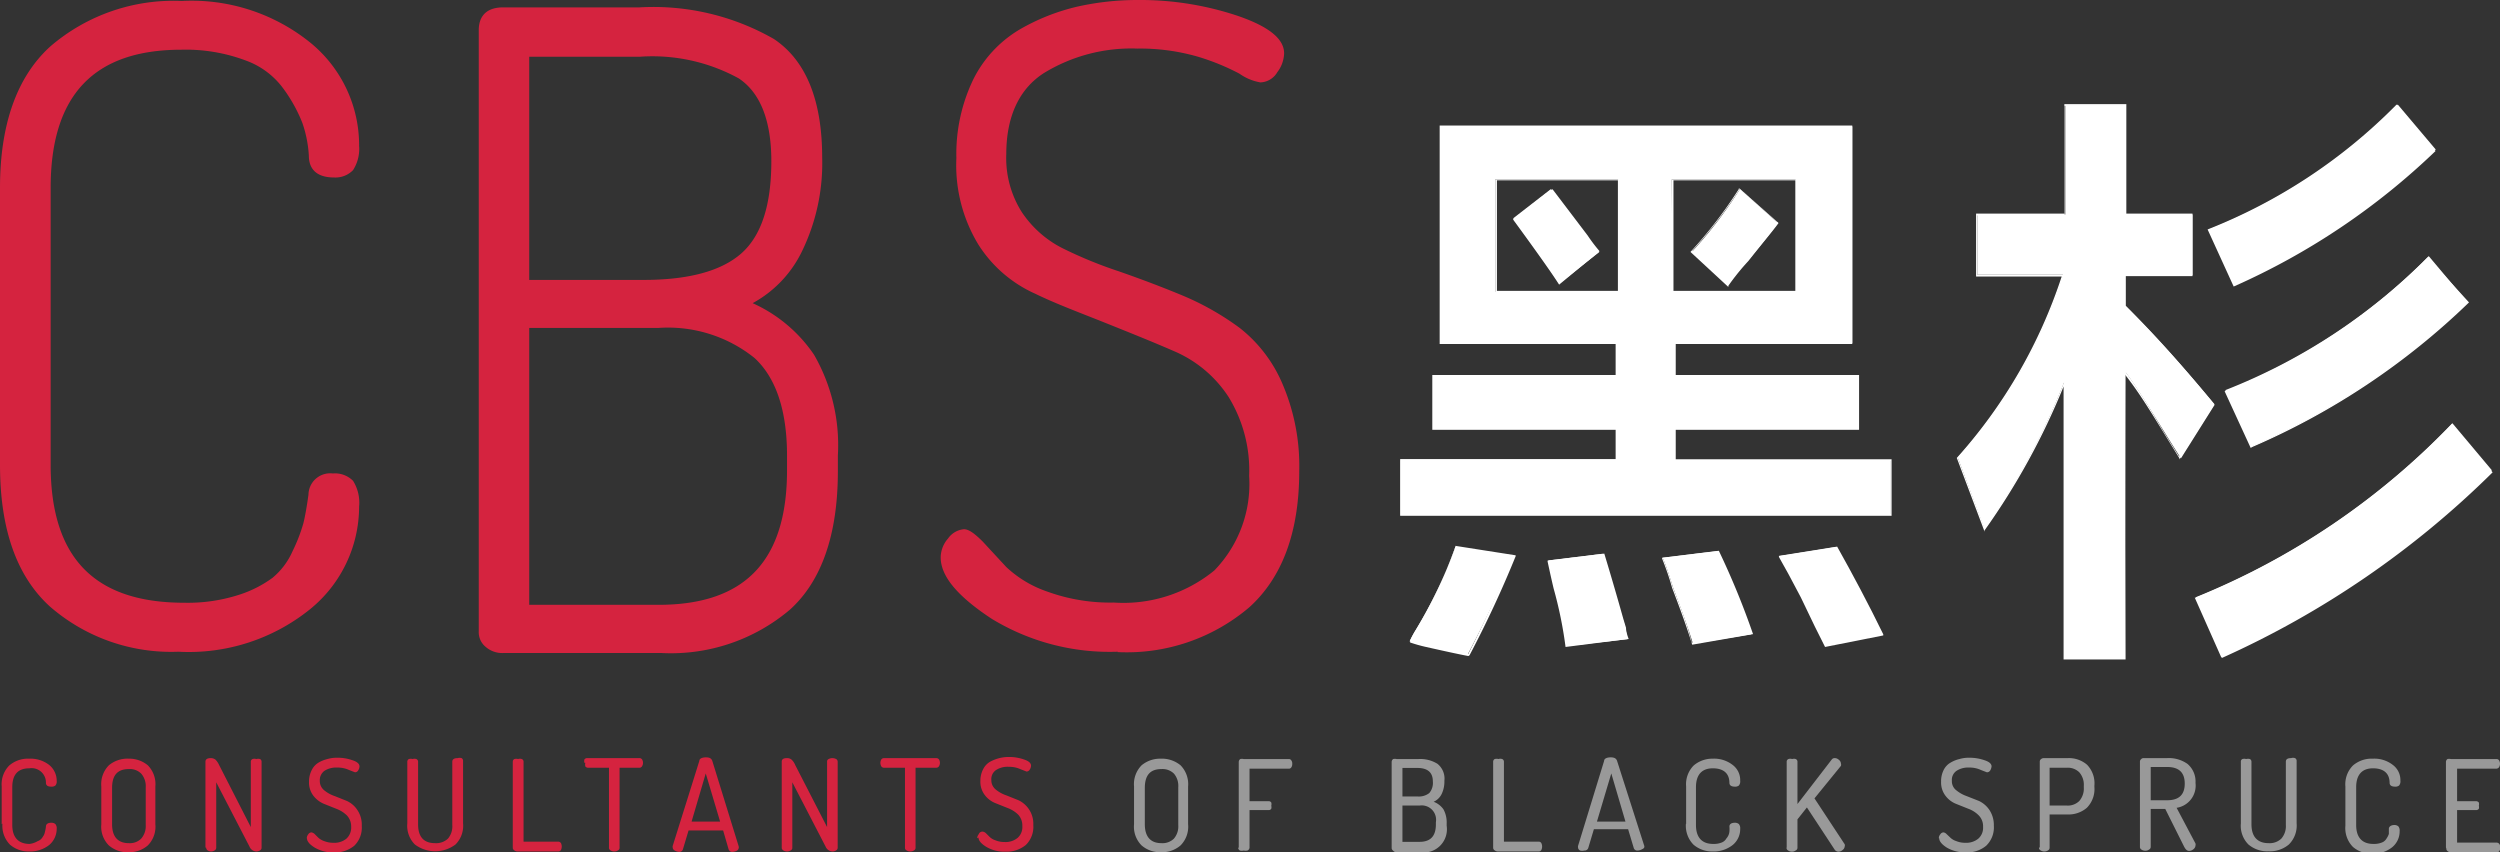 <svg id="图层_1" data-name="图层 1" xmlns="http://www.w3.org/2000/svg" viewBox="0 0 132.27 45.1"><rect x="0" y="0" width="132.27" height="45.1" fill="#333333" stroke="none"/><defs><style>.cls-1,.cls-3{fill:#fff;}.cls-2{fill:#d5233f;}.cls-3{opacity:0.5;}</style></defs><title>logo</title><path class="cls-1" d="M112.41,34.84h-3.19V20.2A36.84,36.84,0,0,1,105,28l-1.42-3.79a26.65,26.65,0,0,0,5.57-9.68h-4.54V11.35h4.66V5.56h3.19v5.79H116v3.21h-3.54v1.63a68.45,68.45,0,0,1,4.71,5.23l-1.78,2.83c-1.28-2-2-3.29-2.93-4.56Z"/><path class="cls-1" d="M112.46,34.89h-3.28V20.45A37.21,37.21,0,0,1,105,28.06l0,.07-1.47-3.9,0,0a26.94,26.94,0,0,0,5.55-9.6h-4.53V11.3h4.67V5.51h3.28V11.3H116v3.31h-3.54v1.56c1.68,1.67,3,3.18,4.7,5.21l0,0-1.85,2.93,0-.06-.88-1.43c-.75-1.22-1.3-2.11-2-3Zm-3.19-.1h3.09V19.54l.09.12c.7.95,1.26,1.87,2,3.14.26.41.53.86.85,1.36l1.72-2.74a69.93,69.93,0,0,0-4.69-5.2h0V14.52h3.55V11.4h-3.55V5.6h-3.09v5.8H104.6v3.12h4.57l0,.06a26.89,26.89,0,0,1-5.57,9.67L105,27.93a36.76,36.76,0,0,0,4.22-7.75l.09-.23Z"/><path class="cls-1" d="M131.84,24.88a48.49,48.49,0,0,1-14.31,9.8l-1.36-3.08a39.1,39.1,0,0,0,13.58-9.21Z"/><path class="cls-1" d="M117.51,34.75l0,0-1.39-3.13.05,0a39.11,39.11,0,0,0,13.56-9.19l0,0,2.15,2.56,0,0a48.69,48.69,0,0,1-14.32,9.82Zm-1.28-3.13,1.32,3a48.82,48.82,0,0,0,14.22-9.74l-2-2.41a39.18,39.18,0,0,1-13.51,9.15"/><path class="cls-1" d="M128.87,7.91a36.82,36.82,0,0,1-10.67,7.16l-1.34-2.92a29,29,0,0,0,10-6.62Z"/><path class="cls-1" d="M118.17,15.14l-1.37-3,0,0a28.86,28.86,0,0,0,10-6.61l0,0,2.06,2.46,0,0a37,37,0,0,1-10.68,7.17Zm-1.24-3L118.22,15a37,37,0,0,0,10.58-7.1L126.86,5.6a29.08,29.08,0,0,1-9.93,6.57"/><path class="cls-1" d="M130.56,16a38.1,38.1,0,0,1-11.45,7.64l-1.37-3a31,31,0,0,0,10.76-7.09Z"/><path class="cls-1" d="M119.08,23.7l0,0-1.38-3,0,0a31.1,31.1,0,0,0,10.75-7.09l0,0L130.63,16l0,0a38.23,38.23,0,0,1-11.47,7.65Zm-1.27-3,1.32,2.9A38,38,0,0,0,130.5,16l-2-2.37a31.32,31.32,0,0,1-10.69,7.05"/><path class="cls-2" d="M.18,24.59V9.94q0-5,2.62-7.35A9.78,9.78,0,0,1,9.61.23a9.74,9.74,0,0,1,6.73,2.2,6.81,6.81,0,0,1,2.47,5.29,1.94,1.94,0,0,1-.27,1.2,1.09,1.09,0,0,1-.88.32c-.77,0-1.16-.32-1.16-1a6.39,6.39,0,0,0-.35-1.82,8.09,8.09,0,0,0-1-1.85A4.36,4.36,0,0,0,13.08,3a9.16,9.16,0,0,0-3.47-.58Q2.5,2.45,2.5,9.94V24.59q0,7.48,7.25,7.49a8.94,8.94,0,0,0,2.89-.42,6.33,6.33,0,0,0,1.9-.94,4.2,4.2,0,0,0,1.11-1.48,8.94,8.94,0,0,0,.57-1.51,12.93,12.93,0,0,0,.28-1.52,1,1,0,0,1,1.11-1,1.2,1.2,0,0,1,.93.32,2.06,2.06,0,0,1,.27,1.25,6.81,6.81,0,0,1-2.52,5.27A9.94,9.94,0,0,1,9.48,34.3a9.56,9.56,0,0,1-6.73-2.36Q.19,29.59.18,24.59"/><path class="cls-2" d="M9.47,34.48a9.77,9.77,0,0,1-6.84-2.4C.88,30.48,0,28,0,24.59V9.94C0,6.57.9,4.05,2.67,2.45A10,10,0,0,1,9.61.05a10,10,0,0,1,6.85,2.24A7,7,0,0,1,19,7.72,2.07,2.07,0,0,1,18.68,9a1.29,1.29,0,0,1-1,.39c-1.11,0-1.34-.63-1.34-1.16A6.39,6.39,0,0,0,16,6.51,8,8,0,0,0,15,4.7a4.24,4.24,0,0,0-2-1.5,9,9,0,0,0-3.4-.57C5,2.63,2.68,5,2.68,9.94V24.59c0,4.92,2.31,7.3,7.07,7.3a8.82,8.82,0,0,0,2.83-.4,6.15,6.15,0,0,0,1.84-.92,3.82,3.82,0,0,0,1.06-1.41,8.78,8.78,0,0,0,.57-1.47c.09-.36.18-.87.27-1.51a1.15,1.15,0,0,1,1.29-1.13,1.35,1.35,0,0,1,1.07.39A2.18,2.18,0,0,1,19,26.81a7,7,0,0,1-2.58,5.41,10.21,10.21,0,0,1-7,2.26M9.61.41A9.62,9.62,0,0,0,2.92,2.73C1.23,4.25.37,6.68.37,9.94V24.59c0,3.26.84,5.69,2.51,7.21a9.34,9.34,0,0,0,6.59,2.31,9.83,9.83,0,0,0,6.7-2.17,6.65,6.65,0,0,0,2.46-5.13,1.86,1.86,0,0,0-.23-1.13,1,1,0,0,0-.79-.26.8.8,0,0,0-.92.81,15.27,15.27,0,0,1-.29,1.55,8.59,8.59,0,0,1-.59,1.53,4.08,4.08,0,0,1-1.16,1.55,6.91,6.91,0,0,1-2,1,9.29,9.29,0,0,1-2.95.42c-4.94,0-7.44-2.58-7.44-7.67V9.94c0-5.09,2.46-7.67,7.3-7.67a9.33,9.33,0,0,1,3.54.59,4.66,4.66,0,0,1,2.19,1.63,8.71,8.71,0,0,1,1,1.9,7,7,0,0,1,.36,1.88c0,.37.11.79,1,.79a1,1,0,0,0,.74-.26,1.73,1.73,0,0,0,.23-1.08,6.71,6.71,0,0,0-2.41-5.16A9.68,9.68,0,0,0,9.61.41"/><path class="cls-2" d="M25.52,33.4V1.59c0-.67.37-1,1.11-1h7.21a12.56,12.56,0,0,1,7,1.64q2.47,1.63,2.47,6.12a10.47,10.47,0,0,1-1.06,4.93,5.87,5.87,0,0,1-2.87,2.79,7.73,7.73,0,0,1,3.54,2.82,9.4,9.4,0,0,1,1.22,5.22v.84c0,3.29-.82,5.69-2.47,7.18A9.48,9.48,0,0,1,35,34.37H26.63a1.17,1.17,0,0,1-.81-.28.92.92,0,0,1-.3-.69M27.83,15h6.24c2.43,0,4.2-.49,5.29-1.46S41,10.9,41,8.53Q41,5.2,39.2,4a9.65,9.65,0,0,0-5.32-1.2H27.83Zm0,17.15h7q7,0,7-7.31v-.78q0-3.66-1.78-5.29a7.38,7.38,0,0,0-5.2-1.65h-7Z"/><path class="cls-2" d="M35,34.55H26.63a1.33,1.33,0,0,1-.94-.33,1,1,0,0,1-.36-.82V1.59c0-.54.23-1.2,1.3-1.2h7.21a12.83,12.83,0,0,1,7.1,1.67c1.7,1.13,2.56,3.24,2.56,6.28a10.66,10.66,0,0,1-1.09,5,6.17,6.17,0,0,1-2.59,2.7,7.76,7.76,0,0,1,3.25,2.73,9.59,9.59,0,0,1,1.26,5.33v.83c0,3.33-.85,5.8-2.53,7.32A9.73,9.73,0,0,1,35,34.55M26.63.76c-.64,0-.93.26-.93.83V33.4a.72.72,0,0,0,.24.55,1,1,0,0,0,.69.23H35A9.41,9.41,0,0,0,41.55,32c1.6-1.45,2.41-3.83,2.41-7v-.83A9.33,9.33,0,0,0,42.77,19a7.61,7.61,0,0,0-3.46-2.75l-.4-.17.4-.17a5.74,5.74,0,0,0,2.78-2.71,10.34,10.34,0,0,0,1-4.84c0-2.91-.81-4.92-2.39-6A12.51,12.51,0,0,0,33.84.76Zm8.22,31.57H27.64V16.94h7.21a7.64,7.64,0,0,1,5.33,1.69C41.4,19.76,42,21.58,42,24.06v.78c0,5-2.41,7.49-7.17,7.49M28,32h6.84c4.58,0,6.8-2.33,6.8-7.12v-.78c0-2.37-.58-4.11-1.72-5.16a7.31,7.31,0,0,0-5.08-1.59H28Zm6.06-16.78H27.64V2.61h6.24A9.92,9.92,0,0,1,39.3,3.84c1.25.84,1.89,2.41,1.89,4.69s-.58,4.15-1.71,5.15-2.94,1.5-5.41,1.5M28,14.81h6.06c2.37,0,4.11-.47,5.17-1.41s1.58-2.57,1.58-4.87c0-2.14-.58-3.62-1.72-4.38A9.49,9.49,0,0,0,33.88,3H28Z"/><path class="cls-2" d="M50,29.49a1.32,1.32,0,0,1,.35-.88A1,1,0,0,1,51,28.2c.18,0,.46.2.83.6l1.25,1.34a6.11,6.11,0,0,0,2.24,1.34,9.88,9.88,0,0,0,3.58.6,7.74,7.74,0,0,0,5.46-1.76,6.72,6.72,0,0,0,1.89-5.18,7.5,7.5,0,0,0-1.15-4.29,6.59,6.59,0,0,0-2.87-2.45c-1.14-.5-2.38-1-3.72-1.53s-2.58-1-3.72-1.55A6.68,6.68,0,0,1,52,12.8a7.83,7.83,0,0,1-1.16-4.43,8.68,8.68,0,0,1,.88-4.09A6,6,0,0,1,54,1.73a10.59,10.59,0,0,1,3-1.2A14.29,14.29,0,0,1,60.22.18,15.84,15.84,0,0,1,65.37,1c1.59.54,2.38,1.15,2.38,1.83a1.51,1.51,0,0,1-.32.88.91.91,0,0,1-.74.46,3.23,3.23,0,0,1-1-.44,12.25,12.25,0,0,0-2.24-.88,11.38,11.38,0,0,0-3.26-.44,9,9,0,0,0-5,1.32,4.91,4.91,0,0,0-2,4.46A5.55,5.55,0,0,0,54,11.35a5.79,5.79,0,0,0,2.21,2,23.28,23.28,0,0,0,3,1.25c1.09.37,2.19.79,3.3,1.25a14,14,0,0,1,3,1.71,7.27,7.27,0,0,1,2.22,2.89,10.78,10.78,0,0,1,.86,4.5q0,4.72-2.57,7.05a9.79,9.79,0,0,1-6.86,2.34,11.8,11.8,0,0,1-6.59-1.71C50.83,31.45,50,30.41,50,29.49"/><path class="cls-2" d="M59.16,34.48a12,12,0,0,1-6.69-1.74c-1.81-1.19-2.7-2.25-2.7-3.25a1.54,1.54,0,0,1,.39-1A1.15,1.15,0,0,1,51,28c.25,0,.55.21,1,.66L53.24,30a6,6,0,0,0,2.17,1.3,9.73,9.73,0,0,0,3.52.58,7.59,7.59,0,0,0,5.32-1.7,6.57,6.57,0,0,0,1.84-5A7.42,7.42,0,0,0,65,21a6.47,6.47,0,0,0-2.79-2.38c-1.14-.5-2.39-1-3.71-1.53s-2.6-1-3.73-1.55a6.88,6.88,0,0,1-3-2.59A8.08,8.08,0,0,1,50.6,8.37a9.09,9.09,0,0,1,.9-4.18,6.37,6.37,0,0,1,2.43-2.62A11.13,11.13,0,0,1,57,.35,14.59,14.59,0,0,1,60.22,0a16.26,16.26,0,0,1,5.21.82c1.69.57,2.51,1.23,2.51,2a1.72,1.72,0,0,1-.36,1,1.08,1.08,0,0,1-.89.54,2.68,2.68,0,0,1-1.11-.46A12.14,12.14,0,0,0,63.38,3a11,11,0,0,0-3.21-.43,8.87,8.87,0,0,0-4.93,1.29c-1.3.83-2,2.28-2,4.3a5.35,5.35,0,0,0,.82,3.06,5.65,5.65,0,0,0,2.15,1.91,22.82,22.82,0,0,0,3,1.23c1.09.38,2.21.8,3.32,1.26a14.5,14.5,0,0,1,3.06,1.73,7.47,7.47,0,0,1,2.28,3,11,11,0,0,1,.87,4.58c0,3.19-.88,5.6-2.63,7.19a10,10,0,0,1-7,2.38M51,28.38a.79.79,0,0,0-.57.35,1.15,1.15,0,0,0-.31.76c0,.85.85,1.85,2.53,2.94a11.61,11.61,0,0,0,6.49,1.68,9.72,9.72,0,0,0,6.74-2.28c1.66-1.52,2.5-3.84,2.5-6.92a10.61,10.61,0,0,0-.84-4.43,7,7,0,0,0-2.16-2.81,13.61,13.61,0,0,0-3-1.69c-1.09-.46-2.2-.88-3.29-1.25a23,23,0,0,1-3-1.25,6.13,6.13,0,0,1-2.29-2,5.8,5.8,0,0,1-.88-3.27A5.12,5.12,0,0,1,55,3.56a9.34,9.34,0,0,1,5.14-1.34,12.14,12.14,0,0,1,5.59,1.34,3.1,3.1,0,0,0,.93.42.73.73,0,0,0,.59-.39,1.37,1.37,0,0,0,.29-.77c0-.58-.78-1.15-2.26-1.65a15.79,15.79,0,0,0-5.09-.8,13.94,13.94,0,0,0-3.17.34,10.66,10.66,0,0,0-2.93,1.18,6,6,0,0,0-2.29,2.47,8.61,8.61,0,0,0-.86,4A7.72,7.72,0,0,0,52.1,12.7a6.46,6.46,0,0,0,2.79,2.45c1.13.51,2.38,1,3.71,1.55s2.58,1,3.73,1.53a6.85,6.85,0,0,1,2.94,2.51,7.73,7.73,0,0,1,1.19,4.41,6.91,6.91,0,0,1-2,5.31,7.92,7.92,0,0,1-5.57,1.8,10,10,0,0,1-3.65-.61A6.14,6.14,0,0,1,53,30.26l-1.25-1.34c-.47-.5-.65-.54-.7-.54"/><path class="cls-1" d="M88.61,24.35V22.7h9.7V19.89h-9.7V18.15H98V6.69H76.22V18.15h9.31v1.74h-9.7V22.7h9.7v1.65H74.11v2.89H100V24.35Zm-3-8.91h-6.5V9.49h6.5Zm2.84-5.95H95v5.95H88.49Z"/><path class="cls-1" d="M100.08,27.29h-26v-3H85.48V22.74h-9.7v-2.9h9.7V18.2H76.17V6.64H98V18.2H88.66v1.64h9.7v2.9h-9.7V24.3h11.42Zm-25.92-.1H100v-2.8H88.56V22.65h9.7V19.94h-9.7V18.1H97.9V6.74H76.27V18.1h9.31v1.84h-9.7v2.71h9.7v1.74H74.16Zm20.91-11.7H88.45v-6h6.62Zm-6.53-.1H95V9.54H88.54Zm-2.84.1H79.11v-6H85.7Zm-6.5-.1h6.4V9.54H79.2Z"/><path class="cls-1" d="M77.67,34.65c-.43-.08-1.17-.24-2.24-.47a7.28,7.28,0,0,1-.85-.24,6.31,6.31,0,0,1,.32-.6A25,25,0,0,0,77,28.94l3.08.48a57.06,57.06,0,0,1-2.44,5.23"/><path class="cls-1" d="M77.69,34.71h0c-.44-.08-1.22-.25-2.24-.48a7.9,7.9,0,0,1-.85-.24h0l0,0a6.31,6.31,0,0,1,.32-.6A24.34,24.34,0,0,0,77,28.93v-.05l3.19.5,0,.05a57.46,57.46,0,0,1-2.44,5.24Zm-3-.8c.21.07.48.15.79.22l2.2.47A54.15,54.15,0,0,0,80,29.45l-3-.46a24.78,24.78,0,0,1-2.12,4.38,5.07,5.07,0,0,0-.29.54"/><path class="cls-1" d="M82.5,15c-.35-.55-1.17-1.7-2.44-3.45l2-1.55c.42.56,1.06,1.39,1.91,2.5a8.53,8.53,0,0,0,.64.84Z"/><path class="cls-1" d="M82.49,15.06l0,0c-.36-.57-1.18-1.73-2.44-3.45l0,0,2.09-1.6,0,0L84,12.46a8.39,8.39,0,0,0,.63.83l0,0Zm-2.37-3.51c1.22,1.66,2,2.8,2.39,3.37l2-1.6c-.15-.17-.35-.44-.61-.8l-1.88-2.46Z"/><path class="cls-1" d="M82.87,34.18a20.81,20.81,0,0,0-.64-3.1c-.14-.63-.24-1.11-.31-1.43l2.87-.35L86,33.22c-.07-.16,0,0,.11.6Z"/><path class="cls-1" d="M82.83,34.23v0a21.78,21.78,0,0,0-.63-3.09c-.15-.63-.25-1.11-.32-1.43v-.05l3-.37v0c.26.86.6,2,1,3.43l.15.5h0c0,.06,0,.22.14.59v0h-.05ZM82,29.69c.07.32.18.78.31,1.38a20.67,20.67,0,0,1,.63,3L86,33.78c-.13-.5-.14-.61-.12-.64l-.12-.4c-.42-1.41-.76-2.54-1-3.39Z"/><path class="cls-1" d="M89.57,34.06c-.21-.72-.57-1.71-1.06-3-.22-.71-.4-1.23-.54-1.55l2.87-.35a40.53,40.53,0,0,1,1.81,4.4Z"/><path class="cls-1" d="M89.53,34.11v0c-.21-.7-.56-1.7-1.06-3a14.45,14.45,0,0,0-.53-1.55l0-.05,3-.37,0,0a41.8,41.8,0,0,1,1.81,4.41v0ZM88,29.57a15.49,15.49,0,0,1,.51,1.5c.49,1.24.84,2.23,1,2.93l3-.46a42.59,42.59,0,0,0-1.77-4.31Z"/><path class="cls-1" d="M91.43,15.11l-1.92-1.78A23.23,23.23,0,0,0,92.06,10l2,1.79c-.28.4-.81,1.07-1.59,2a12.38,12.38,0,0,0-1.06,1.31"/><path class="cls-1" d="M91.44,15.18l-2-1.85,0,0A23.77,23.77,0,0,0,92,10l0-.05,2.1,1.85,0,0c-.28.39-.8,1-1.59,2a12.66,12.66,0,0,0-1.06,1.31Zm-1.86-1.86L91.42,15a16.14,16.14,0,0,1,1-1.27c.77-.94,1.29-1.59,1.57-2l-1.94-1.72a25.46,25.46,0,0,1-2.5,3.25"/><path class="cls-1" d="M96.58,34.18c-.28-.56-.71-1.43-1.27-2.62-.5-.95-.89-1.67-1.17-2.14l3-.48c.85,1.51,1.67,3,2.45,4.64Z"/><path class="cls-1" d="M96.56,34.23l0,0c-.29-.56-.72-1.44-1.28-2.62-.49-.94-.88-1.66-1.16-2.14l0-.06,3.08-.49,0,0c.84,1.5,1.67,3.06,2.44,4.64l0,.06Zm-2.35-4.78c.29.48.67,1.18,1.14,2.09.55,1.15,1,2,1.26,2.58l2.88-.57c-.77-1.55-1.57-3.08-2.4-4.56Z"/><path class="cls-2" d="M.09,43.61v-2a1.41,1.41,0,0,1,.4-1.11,1.52,1.52,0,0,1,1.05-.36,1.62,1.62,0,0,1,1.06.33,1.08,1.08,0,0,1,.4.84.33.33,0,0,1-.07.25.32.32,0,0,1-.22.06c-.18,0-.27-.06-.28-.19a.76.76,0,0,0-.88-.78q-.9,0-.9,1v2c0,.64.31,1,.92,1A1.13,1.13,0,0,0,2,44.5a.48.48,0,0,0,.26-.22A.63.63,0,0,0,2.38,44a1.46,1.46,0,0,0,.05-.27c0-.13.11-.2.28-.2a.32.32,0,0,1,.22.07.34.34,0,0,1,.07.25,1.12,1.12,0,0,1-.4.86,1.65,1.65,0,0,1-1.07.34,1.5,1.5,0,0,1-1-.36,1.42,1.42,0,0,1-.4-1.12"/><path class="cls-2" d="M5.36,43.61v-2a1.42,1.42,0,0,1,.4-1.12,1.54,1.54,0,0,1,1.06-.35,1.53,1.53,0,0,1,1,.35,1.42,1.42,0,0,1,.4,1.12v2a1.4,1.4,0,0,1-.4,1.12,1.49,1.49,0,0,1-1,.36,1.5,1.5,0,0,1-1.06-.36,1.4,1.4,0,0,1-.4-1.12m.57,0c0,.64.29,1,.89,1a.85.85,0,0,0,.65-.24,1,1,0,0,0,.24-.72v-2a1,1,0,0,0-.24-.72.85.85,0,0,0-.65-.24c-.6,0-.89.32-.89,1Z"/><path class="cls-2" d="M10.87,44.84V40.3c0-.13.1-.19.29-.19a.41.41,0,0,1,.24.08,1,1,0,0,1,.19.28l1.68,3.29V40.3a.15.15,0,0,1,.09-.14.31.31,0,0,1,.2,0,.35.35,0,0,1,.2,0,.16.16,0,0,1,.08.14v4.54a.16.16,0,0,1-.08.15.36.36,0,0,1-.2.06.41.41,0,0,1-.36-.26l-1.76-3.4v3.45a.16.16,0,0,1-.08.15.36.36,0,0,1-.2.06A.34.34,0,0,1,11,45a.16.16,0,0,1-.09-.15"/><path class="cls-2" d="M16.23,44.35a.37.37,0,0,1,.08-.21.21.21,0,0,1,.17-.1.33.33,0,0,1,.16.08l.19.19a.87.87,0,0,0,.32.19,1.3,1.3,0,0,0,.49.09,1,1,0,0,0,.69-.22.79.79,0,0,0,.25-.62.85.85,0,0,0-.23-.61,1.61,1.61,0,0,0-.56-.35l-.65-.26a1.37,1.37,0,0,1-.56-.43,1.15,1.15,0,0,1-.23-.74,1.31,1.31,0,0,1,.14-.61.94.94,0,0,1,.36-.4,1.72,1.72,0,0,1,.47-.19,1.77,1.77,0,0,1,.52-.07,2.36,2.36,0,0,1,.8.13c.25.08.38.19.38.33a.4.4,0,0,1-.07.21.19.19,0,0,1-.17.1l-.31-.12a1.45,1.45,0,0,0-.63-.13,1.15,1.15,0,0,0-.67.17.61.61,0,0,0-.25.53.63.63,0,0,0,.23.5,1.77,1.77,0,0,0,.56.31l.65.26a1.33,1.33,0,0,1,.55.48,1.38,1.38,0,0,1,.23.83,1.34,1.34,0,0,1-.4,1.06,1.61,1.61,0,0,1-1.08.35,1.89,1.89,0,0,1-1-.25c-.28-.17-.42-.34-.42-.5"/><path class="cls-2" d="M21.55,43.61V40.3a.16.16,0,0,1,.08-.14.35.35,0,0,1,.2,0,.31.31,0,0,1,.2,0,.15.15,0,0,1,.09.14v3.31q0,1,.9,1a.91.91,0,0,0,.68-.24,1,1,0,0,0,.23-.72V40.3c0-.13.1-.19.29-.19a.35.35,0,0,1,.2,0,.16.16,0,0,1,.08.14v3.31a1.4,1.4,0,0,1-.4,1.12,1.79,1.79,0,0,1-2.15,0,1.4,1.4,0,0,1-.4-1.12"/><path class="cls-2" d="M27.13,44.84V40.3a.16.16,0,0,1,.08-.14.35.35,0,0,1,.2,0,.31.31,0,0,1,.2,0,.15.15,0,0,1,.09.14v4.23h1.84a.17.17,0,0,1,.14.08.42.42,0,0,1,0,.36.17.17,0,0,1-.14.08H27.39a.28.28,0,0,1-.18-.06.16.16,0,0,1-.08-.15"/><path class="cls-2" d="M30.92,40.36a.35.35,0,0,1,0-.18.18.18,0,0,1,.15-.07h2.75a.17.17,0,0,1,.15.07.35.35,0,0,1,0,.36.16.16,0,0,1-.15.08H32.78v4.22a.15.15,0,0,1-.08.15.36.36,0,0,1-.4,0,.15.15,0,0,1-.08-.15V40.62h-1.1a.18.18,0,0,1-.15-.07.38.38,0,0,1,0-.19"/><path class="cls-2" d="M35.59,44.81a.11.11,0,0,1,0-.05L37,40.26c0-.13.16-.19.35-.19s.3.06.34.2l1.39,4.5v0A.21.21,0,0,1,39,45a.55.55,0,0,1-.24.07.2.2,0,0,1-.21-.13l-.29-1H36.43l-.3,1a.19.19,0,0,1-.2.13A.48.48,0,0,1,35.7,45a.19.19,0,0,1-.11-.17m1-1.36h1.51l-.76-2.55Z"/><path class="cls-2" d="M41.36,44.84V40.3c0-.13.09-.19.28-.19a.36.36,0,0,1,.24.08.8.8,0,0,1,.19.28l1.69,3.29V40.3a.14.14,0,0,1,.08-.14.43.43,0,0,1,.4,0,.16.16,0,0,1,.08.14v4.54a.16.16,0,0,1-.08.15.34.34,0,0,1-.2.06.42.42,0,0,1-.36-.26l-1.76-3.4v3.45a.15.15,0,0,1-.08.15.36.36,0,0,1-.4,0,.16.16,0,0,1-.08-.15"/><path class="cls-2" d="M46.58,40.36a.35.35,0,0,1,.05-.18.18.18,0,0,1,.15-.07h2.75a.18.18,0,0,1,.15.07.35.35,0,0,1,0,.36.17.17,0,0,1-.15.08H48.44v4.22a.15.15,0,0,1-.08.15.36.36,0,0,1-.4,0,.15.15,0,0,1-.08-.15V40.62h-1.1a.18.18,0,0,1-.15-.07.38.38,0,0,1-.05-.19"/><path class="cls-2" d="M51.7,44.35a.37.37,0,0,1,.08-.21A.21.21,0,0,1,52,44a.33.33,0,0,1,.16.08l.19.19a.8.8,0,0,0,.32.19,1.26,1.26,0,0,0,.49.09,1,1,0,0,0,.68-.22.76.76,0,0,0,.25-.62.85.85,0,0,0-.22-.61,1.61,1.61,0,0,0-.56-.35l-.65-.26a1.3,1.3,0,0,1-.56-.43,1.15,1.15,0,0,1-.23-.74,1.31,1.31,0,0,1,.14-.61.94.94,0,0,1,.36-.4,2.07,2.07,0,0,1,1-.26,2.4,2.4,0,0,1,.8.13c.25.08.38.19.38.33a.4.4,0,0,1-.07.21.19.19,0,0,1-.17.1l-.31-.12a1.45,1.45,0,0,0-.63-.13,1.13,1.13,0,0,0-.67.17.58.58,0,0,0-.25.53.63.63,0,0,0,.23.5,1.77,1.77,0,0,0,.56.31l.65.26a1.38,1.38,0,0,1,.78,1.31,1.34,1.34,0,0,1-.4,1.06,1.61,1.61,0,0,1-1.08.35,1.87,1.87,0,0,1-1-.25c-.28-.17-.42-.34-.42-.5"/><path class="cls-3" d="M60,43.61v-2a1.42,1.42,0,0,1,.4-1.12,1.53,1.53,0,0,1,1-.35,1.56,1.56,0,0,1,1.06.35,1.42,1.42,0,0,1,.4,1.12v2a1.4,1.4,0,0,1-.4,1.12,1.51,1.51,0,0,1-1.06.36,1.49,1.49,0,0,1-1-.36,1.4,1.4,0,0,1-.4-1.12m.57,0c0,.64.29,1,.88,1a.86.86,0,0,0,.66-.24,1,1,0,0,0,.23-.72v-2a1,1,0,0,0-.23-.72.86.86,0,0,0-.66-.24c-.59,0-.88.32-.88,1Z"/><path class="cls-3" d="M65.54,44.85V40.31a.19.19,0,0,1,.08-.15.35.35,0,0,1,.18,0h2.38a.15.15,0,0,1,.14.07.27.27,0,0,1,.05.18.3.3,0,0,1-.05.19.15.15,0,0,1-.14.07H66.11v1.72h1a.16.16,0,0,1,.15.07.31.31,0,0,1,0,.17.3.3,0,0,1,0,.16.16.16,0,0,1-.15.07h-1v2A.19.19,0,0,1,66,45a.46.46,0,0,1-.2,0,.39.39,0,0,1-.2,0,.18.18,0,0,1-.09-.15"/><path class="cls-3" d="M73.63,44.85V40.31a.19.19,0,0,1,.08-.15.35.35,0,0,1,.18,0h1.16a1.72,1.72,0,0,1,1,.25,1,1,0,0,1,.37.9,1.52,1.52,0,0,1-.15.71.86.86,0,0,1-.42.4,1.11,1.11,0,0,1,.52.4,1.44,1.44,0,0,1,.17.75v.12a1.23,1.23,0,0,1-1.34,1.41H73.89A.29.29,0,0,1,73.7,45a.17.17,0,0,1-.07-.14m.57-2.72H75a.9.9,0,0,0,.62-.18.83.83,0,0,0,.19-.61c0-.48-.27-.72-.83-.72H74.2Zm0,2.4h.91c.58,0,.86-.31.86-.92v-.12a.76.76,0,0,0-.86-.88H74.2Z"/><path class="cls-3" d="M79,44.84V40.3a.16.16,0,0,1,.08-.14.35.35,0,0,1,.2,0,.31.31,0,0,1,.2,0,.15.15,0,0,1,.09.14v4.23h1.84a.16.16,0,0,1,.14.08.42.42,0,0,1,0,.36.16.16,0,0,1-.14.08H79.26a.28.28,0,0,1-.18-.06.16.16,0,0,1-.08-.15"/><path class="cls-3" d="M83.49,44.81a.11.11,0,0,1,0-.05l1.38-4.5c0-.13.16-.19.35-.19s.3.06.34.2L87,44.77v0c0,.06,0,.11-.12.16a.48.48,0,0,1-.24.07.19.19,0,0,1-.2-.13l-.3-1H84.33l-.3,1a.2.2,0,0,1-.21.13A.44.44,0,0,1,83.6,45a.19.19,0,0,1-.11-.17m1-1.36H86l-.75-2.55Z"/><path class="cls-3" d="M89.21,43.61v-2a1.41,1.41,0,0,1,.4-1.11,1.52,1.52,0,0,1,1-.36,1.6,1.6,0,0,1,1.06.33,1,1,0,0,1,.4.84.33.33,0,0,1-.07.25.31.31,0,0,1-.21.06c-.18,0-.28-.06-.29-.19,0-.52-.32-.78-.88-.78s-.89.32-.89,1v2c0,.64.3,1,.91,1a1.1,1.1,0,0,0,.44-.07.48.48,0,0,0,.26-.22A.63.63,0,0,0,91.5,44a1.46,1.46,0,0,0,0-.27c0-.13.11-.2.29-.2a.31.31,0,0,1,.21.07.34.34,0,0,1,.07.25,1.08,1.08,0,0,1-.4.86,1.63,1.63,0,0,1-1.07.34,1.51,1.51,0,0,1-1-.36,1.42,1.42,0,0,1-.4-1.12"/><path class="cls-3" d="M94.53,44.84V40.3a.15.15,0,0,1,.09-.14.31.31,0,0,1,.2,0,.3.3,0,0,1,.19,0,.15.15,0,0,1,.09.14v2.24l1.81-2.35a.19.19,0,0,1,.17-.08.32.32,0,0,1,.21.09.26.26,0,0,1,.11.2.19.19,0,0,1,0,.12L96,42.24l1.6,2.43a.17.17,0,0,1,0,.11.26.26,0,0,1-.11.19.33.33,0,0,1-.22.09.24.24,0,0,1-.21-.12L95.6,42.72l-.5.63v1.49A.16.16,0,0,1,95,45a.31.31,0,0,1-.19.06.32.32,0,0,1-.2-.06.16.16,0,0,1-.09-.15"/><path class="cls-3" d="M102.58,44.35a.31.31,0,0,1,.08-.21.2.2,0,0,1,.17-.1.28.28,0,0,1,.15.08l.2.19a.8.8,0,0,0,.32.19,1.21,1.21,0,0,0,.48.09,1,1,0,0,0,.69-.22.76.76,0,0,0,.25-.62.81.81,0,0,0-.23-.61,1.48,1.48,0,0,0-.55-.35l-.65-.26a1.3,1.3,0,0,1-.56-.43,1.15,1.15,0,0,1-.23-.74,1.31,1.31,0,0,1,.13-.61.9.9,0,0,1,.37-.4,1.6,1.6,0,0,1,.47-.19,1.72,1.72,0,0,1,.52-.07,2.44,2.44,0,0,1,.8.13c.25.08.38.19.38.33a.52.52,0,0,1-.07.21.2.2,0,0,1-.18.1l-.31-.12a1.41,1.41,0,0,0-.62-.13,1.13,1.13,0,0,0-.67.17.58.58,0,0,0-.25.53.6.6,0,0,0,.23.5,1.83,1.83,0,0,0,.55.31l.66.26a1.39,1.39,0,0,1,.55.48,1.45,1.45,0,0,1,.23.83,1.34,1.34,0,0,1-.41,1.06,1.58,1.58,0,0,1-1.07.35,1.93,1.93,0,0,1-1-.25c-.27-.17-.41-.34-.41-.5"/><path class="cls-3" d="M107.92,44.84V40.3a.16.16,0,0,1,.06-.13.23.23,0,0,1,.16-.06h1.28a1.47,1.47,0,0,1,1,.35,1.41,1.41,0,0,1,.39,1.11v.06a1.41,1.41,0,0,1-.4,1.11,1.49,1.49,0,0,1-1.06.35h-.91v1.75a.16.16,0,0,1-.08.15.36.36,0,0,1-.4,0,.15.15,0,0,1-.08-.15m.56-2.22h.91a.86.86,0,0,0,.66-.24,1,1,0,0,0,.24-.72v-.08a1,1,0,0,0-.24-.72.86.86,0,0,0-.66-.24h-.91Z"/><path class="cls-3" d="M113.22,44.84V40.3a.16.16,0,0,1,.06-.13.17.17,0,0,1,.14-.06h1.24a1.71,1.71,0,0,1,1.08.31,1.22,1.22,0,0,1,.42,1,1.19,1.19,0,0,1-1,1.32l1,1.89a.22.22,0,0,1,0,.1.27.27,0,0,1-.11.2.35.35,0,0,1-.23.09c-.1,0-.18-.07-.26-.22l-1-2h-.77v2a.16.16,0,0,1-.09.15.32.32,0,0,1-.2.06.36.36,0,0,1-.2-.06.16.16,0,0,1-.08-.15m.57-2.46h.87c.62,0,.93-.29.93-.88s-.31-.88-.93-.88h-.87Z"/><path class="cls-3" d="M118.56,43.61V40.3a.14.14,0,0,1,.08-.14.33.33,0,0,1,.2,0,.35.35,0,0,1,.2,0,.16.16,0,0,1,.08.14v3.31c0,.64.3,1,.91,1a.89.89,0,0,0,.67-.24,1,1,0,0,0,.24-.72V40.3c0-.13.09-.19.28-.19a.31.31,0,0,1,.2,0,.15.15,0,0,1,.09.14v3.31a1.41,1.41,0,0,1-.41,1.12,1.56,1.56,0,0,1-1.07.36,1.54,1.54,0,0,1-1.07-.36,1.4,1.4,0,0,1-.4-1.12"/><path class="cls-3" d="M124.09,43.61v-2a1.41,1.41,0,0,1,.4-1.11,1.52,1.52,0,0,1,1.05-.36,1.6,1.6,0,0,1,1.06.33,1,1,0,0,1,.4.84.33.33,0,0,1-.07.25.31.31,0,0,1-.21.06c-.18,0-.28-.06-.29-.19,0-.52-.32-.78-.88-.78s-.89.32-.89,1v2c0,.64.3,1,.91,1a1.1,1.1,0,0,0,.44-.07.48.48,0,0,0,.26-.22.89.89,0,0,0,.12-.24c0-.07,0-.16,0-.27s.11-.2.29-.2a.31.31,0,0,1,.21.07.34.34,0,0,1,.07.25,1.08,1.08,0,0,1-.4.86,1.63,1.63,0,0,1-1.07.34,1.51,1.51,0,0,1-1-.36,1.42,1.42,0,0,1-.4-1.12"/><path class="cls-3" d="M129.41,44.84V40.31a.19.19,0,0,1,.08-.15.35.35,0,0,1,.18,0h2.4a.16.16,0,0,1,.15.07.35.35,0,0,1,0,.36.19.19,0,0,1-.15.08H130v1.72H131a.18.18,0,0,1,.15.07.31.31,0,0,1,0,.17.3.3,0,0,1,0,.16.17.17,0,0,1-.15.07H130v1.72h2.09a.19.19,0,0,1,.15.08.36.36,0,0,1,.05.19.34.34,0,0,1-.05.17.16.16,0,0,1-.15.08h-2.4a.28.28,0,0,1-.18-.06.16.16,0,0,1-.08-.15"/></svg>